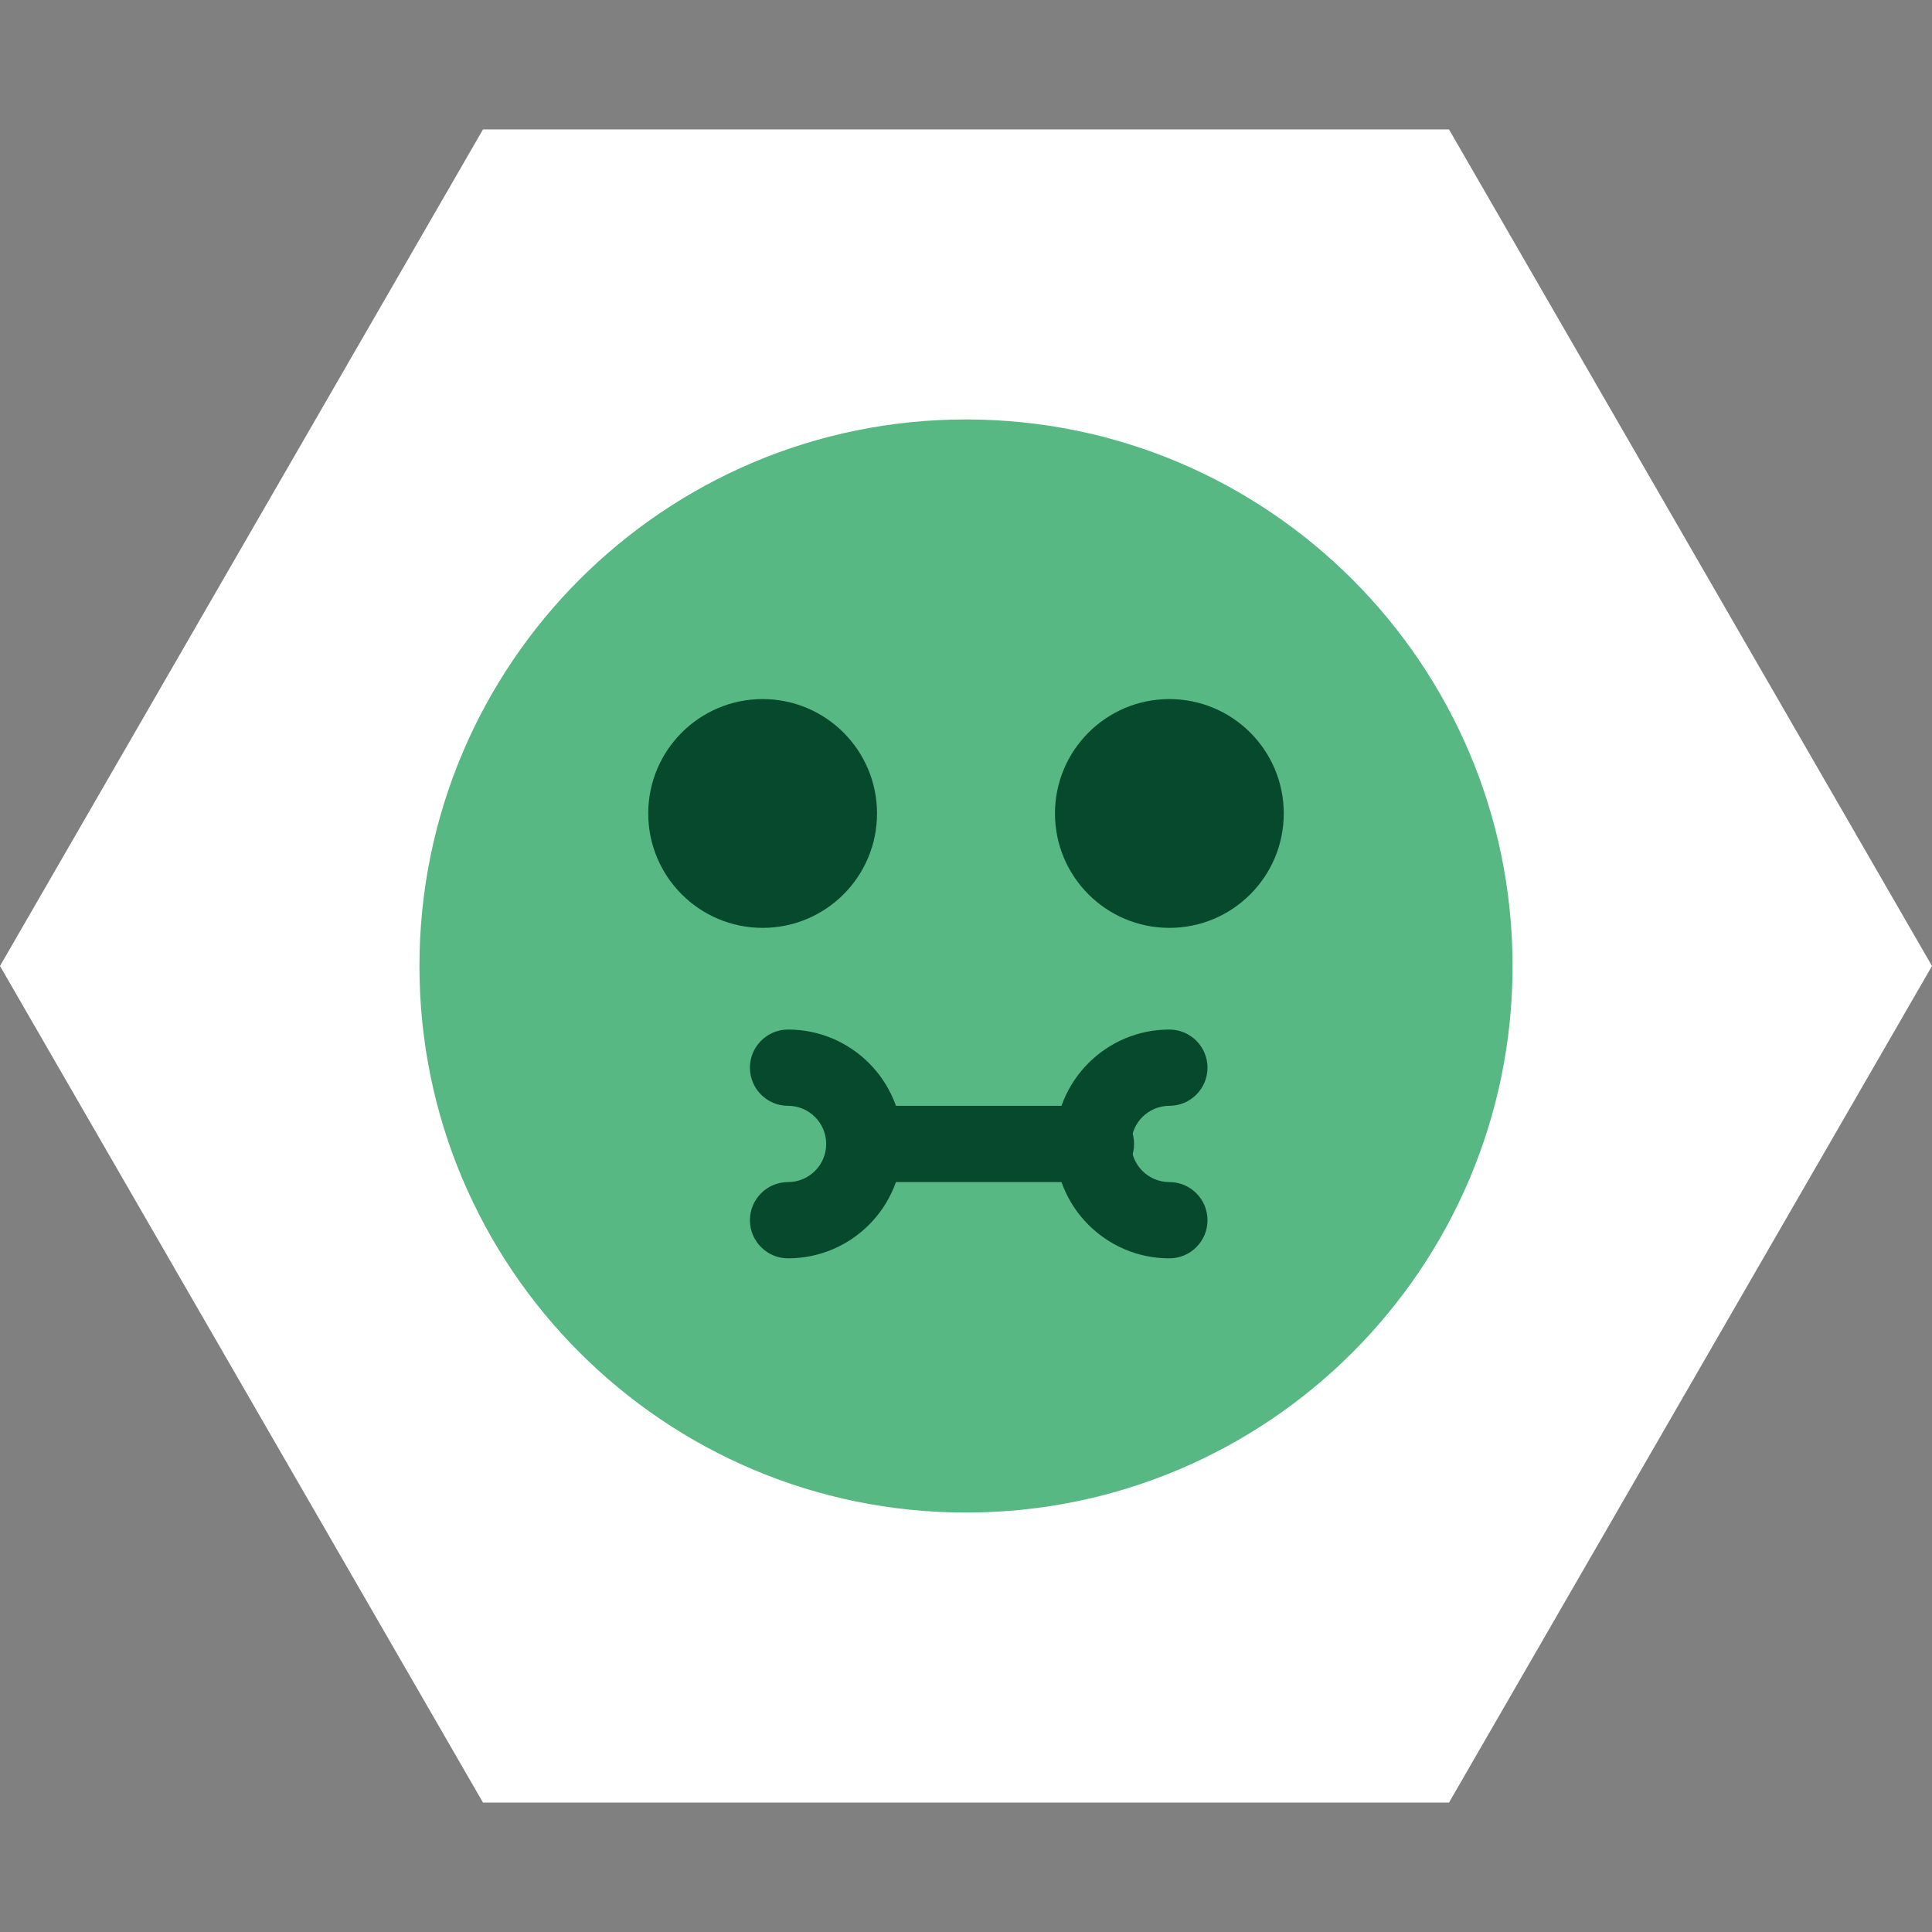 <svg width="76" height="76" viewBox="0 0 76 76" fill="none" xmlns="http://www.w3.org/2000/svg">
<rect x="0" y="0" width="76" height="76" fill="#808080" stroke="none"/>
<path d="M76 38L57 5.091L19 5.091L-1.66103e-06 38L19 70.909L57 70.909L76 38Z" fill="white"/>
<path d="M38 16.5C26.126 16.5 16.5 26.126 16.5 38C16.5 49.874 26.126 59.5 38 59.5C49.874 59.5 59.5 49.874 59.5 38C59.5 26.126 49.874 16.5 38 16.5Z" fill="#57B883"/>
<path d="M30 27.5C27.515 27.5 25.5 29.515 25.5 32C25.5 34.485 27.515 36.5 30 36.5C32.485 36.5 34.5 34.485 34.5 32C34.5 29.515 32.485 27.5 30 27.5Z" fill="#07492C"/>
<path d="M46 27.5C43.515 27.5 41.5 29.515 41.5 32C41.5 34.485 43.515 36.5 46 36.5C48.485 36.5 50.5 34.485 50.5 32C50.5 29.515 48.485 27.5 46 27.5Z" fill="#07492C"/>
<path fill-rule="evenodd" clip-rule="evenodd" d="M46 43.5C45.172 43.5 44.5 44.172 44.5 45C44.5 45.828 45.172 46.5 46 46.5C46.828 46.5 47.5 47.172 47.5 48C47.5 48.828 46.828 49.5 46 49.5C43.515 49.5 41.5 47.485 41.5 45C41.5 42.515 43.515 40.5 46 40.5C46.828 40.5 47.5 41.172 47.5 42C47.5 42.828 46.828 43.5 46 43.5Z" fill="#07492C"/>
<path fill-rule="evenodd" clip-rule="evenodd" d="M31 43.5C31.828 43.5 32.5 44.172 32.5 45C32.5 45.828 31.828 46.5 31 46.5C30.172 46.5 29.5 47.172 29.5 48C29.5 48.828 30.172 49.5 31 49.5C33.485 49.5 35.5 47.485 35.5 45C35.5 42.515 33.485 40.5 31 40.5C30.172 40.5 29.5 41.172 29.5 42C29.5 42.828 30.172 43.5 31 43.5Z" fill="#07492C"/>
<path fill-rule="evenodd" clip-rule="evenodd" d="M32.5 45C32.5 44.172 33.172 43.5 34 43.5H43.112C43.94 43.5 44.612 44.172 44.612 45C44.612 45.828 43.94 46.5 43.112 46.5H34C33.172 46.5 32.5 45.828 32.5 45Z" fill="#07492C"/>
</svg>
